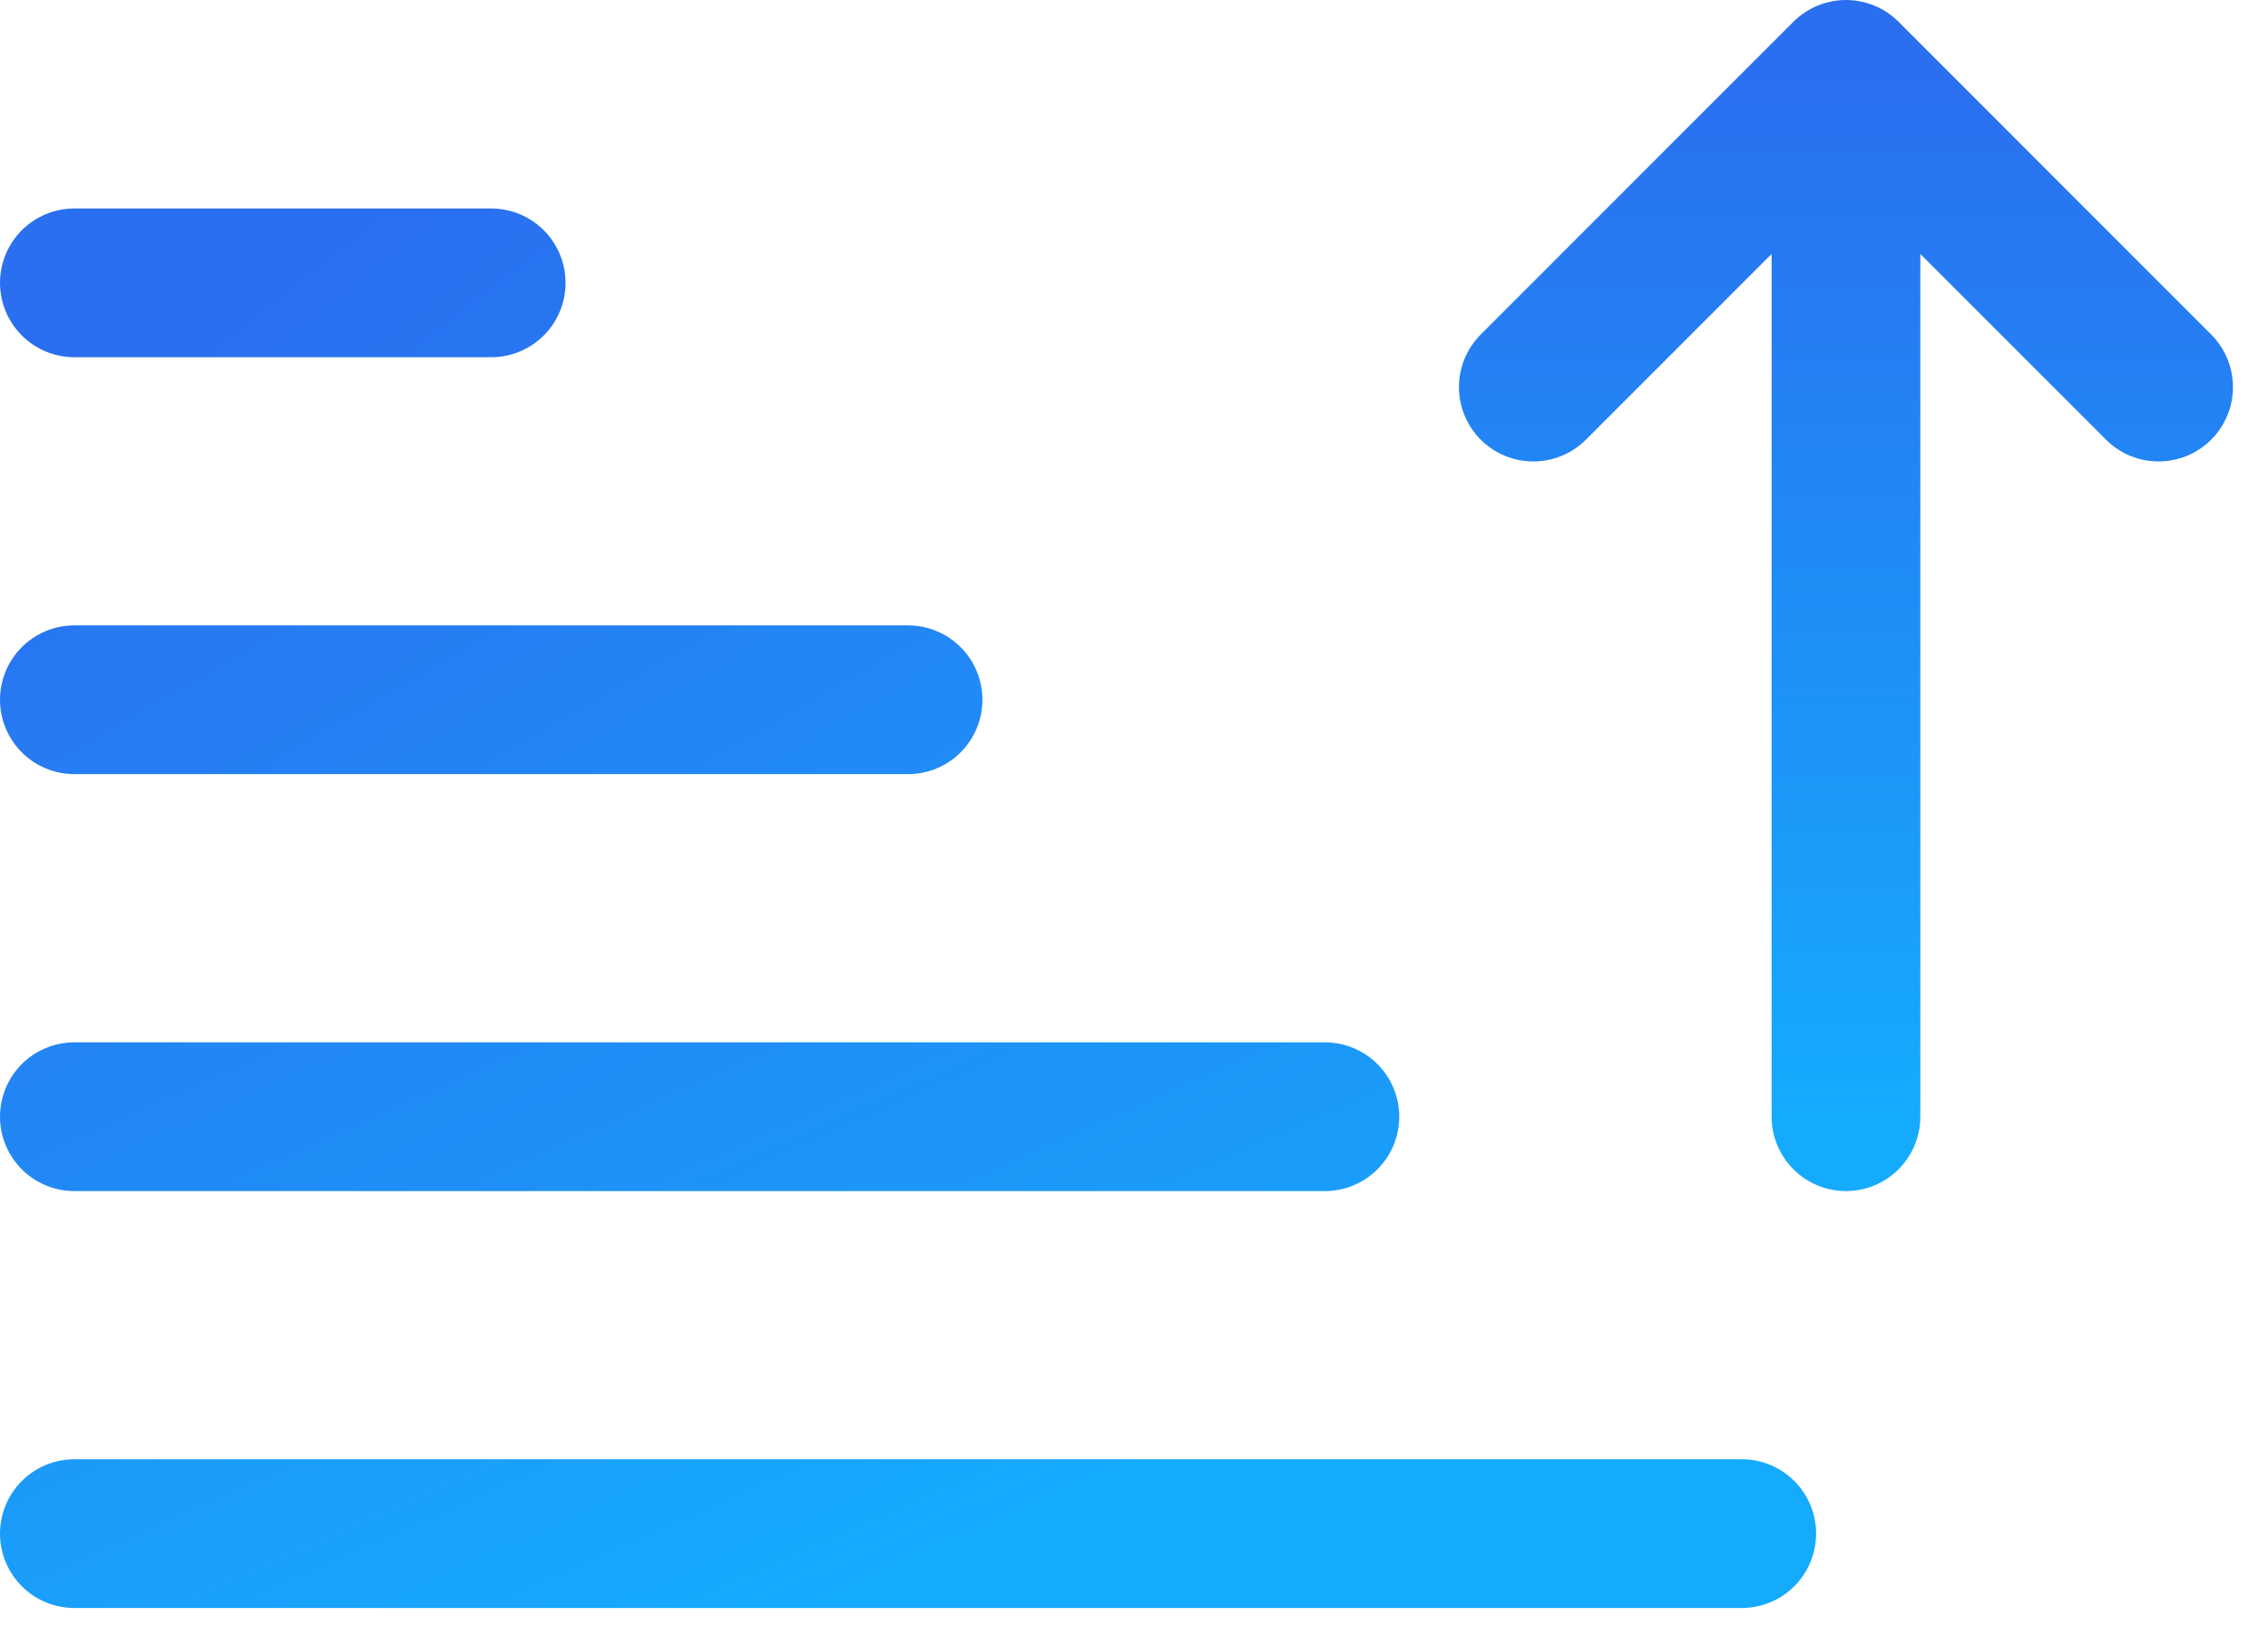 <svg width="61" height="44" viewBox="0 0 61 44" fill="none" xmlns="http://www.w3.org/2000/svg">
<path d="M35.634 30.029H2" stroke="url(#paint0_linear_79_120)" stroke-width="4" stroke-linecap="round" stroke-linejoin="round"/>
<path d="M24.423 18.817H2" stroke="url(#paint1_linear_79_120)" stroke-width="4" stroke-linecap="round" stroke-linejoin="round"/>
<path d="M13.211 7.606H2" stroke="url(#paint2_linear_79_120)" stroke-width="4" stroke-linecap="round" stroke-linejoin="round"/>
<path d="M46.846 41.24H2" stroke="url(#paint3_linear_79_120)" stroke-width="4" stroke-linecap="round" stroke-linejoin="round"/>
<path d="M49.649 30.029V2M49.649 2L58.057 10.409M49.649 2L41.24 10.409" stroke="url(#paint4_linear_79_120)" stroke-width="4" stroke-linecap="round" stroke-linejoin="round"/>
<defs>
<linearGradient id="paint0_linear_79_120" x1="12.5" y1="8" x2="29" y2="45" gradientUnits="userSpaceOnUse">
<stop stop-color="#2A6FF0"/>
<stop offset="1" stop-color="#15ABFD"/>
</linearGradient>
<linearGradient id="paint1_linear_79_120" x1="8.5" y1="6" x2="30.5" y2="44" gradientUnits="userSpaceOnUse">
<stop stop-color="#2A6FF0"/>
<stop offset="1" stop-color="#15ABFD"/>
</linearGradient>
<linearGradient id="paint2_linear_79_120" x1="7.59" y1="7.606" x2="38" y2="46.5" gradientUnits="userSpaceOnUse">
<stop stop-color="#2A6FF0"/>
<stop offset="1" stop-color="#15ABFD"/>
</linearGradient>
<linearGradient id="paint3_linear_79_120" x1="7.5" y1="4" x2="24.423" y2="42.24" gradientUnits="userSpaceOnUse">
<stop stop-color="#2A6FF0"/>
<stop offset="1" stop-color="#15ABFD"/>
</linearGradient>
<linearGradient id="paint4_linear_79_120" x1="49.649" y1="2" x2="49.649" y2="30.029" gradientUnits="userSpaceOnUse">
<stop stop-color="#2A6FF0"/>
<stop offset="1" stop-color="#15ABFD"/>
</linearGradient>
</defs>
</svg>
